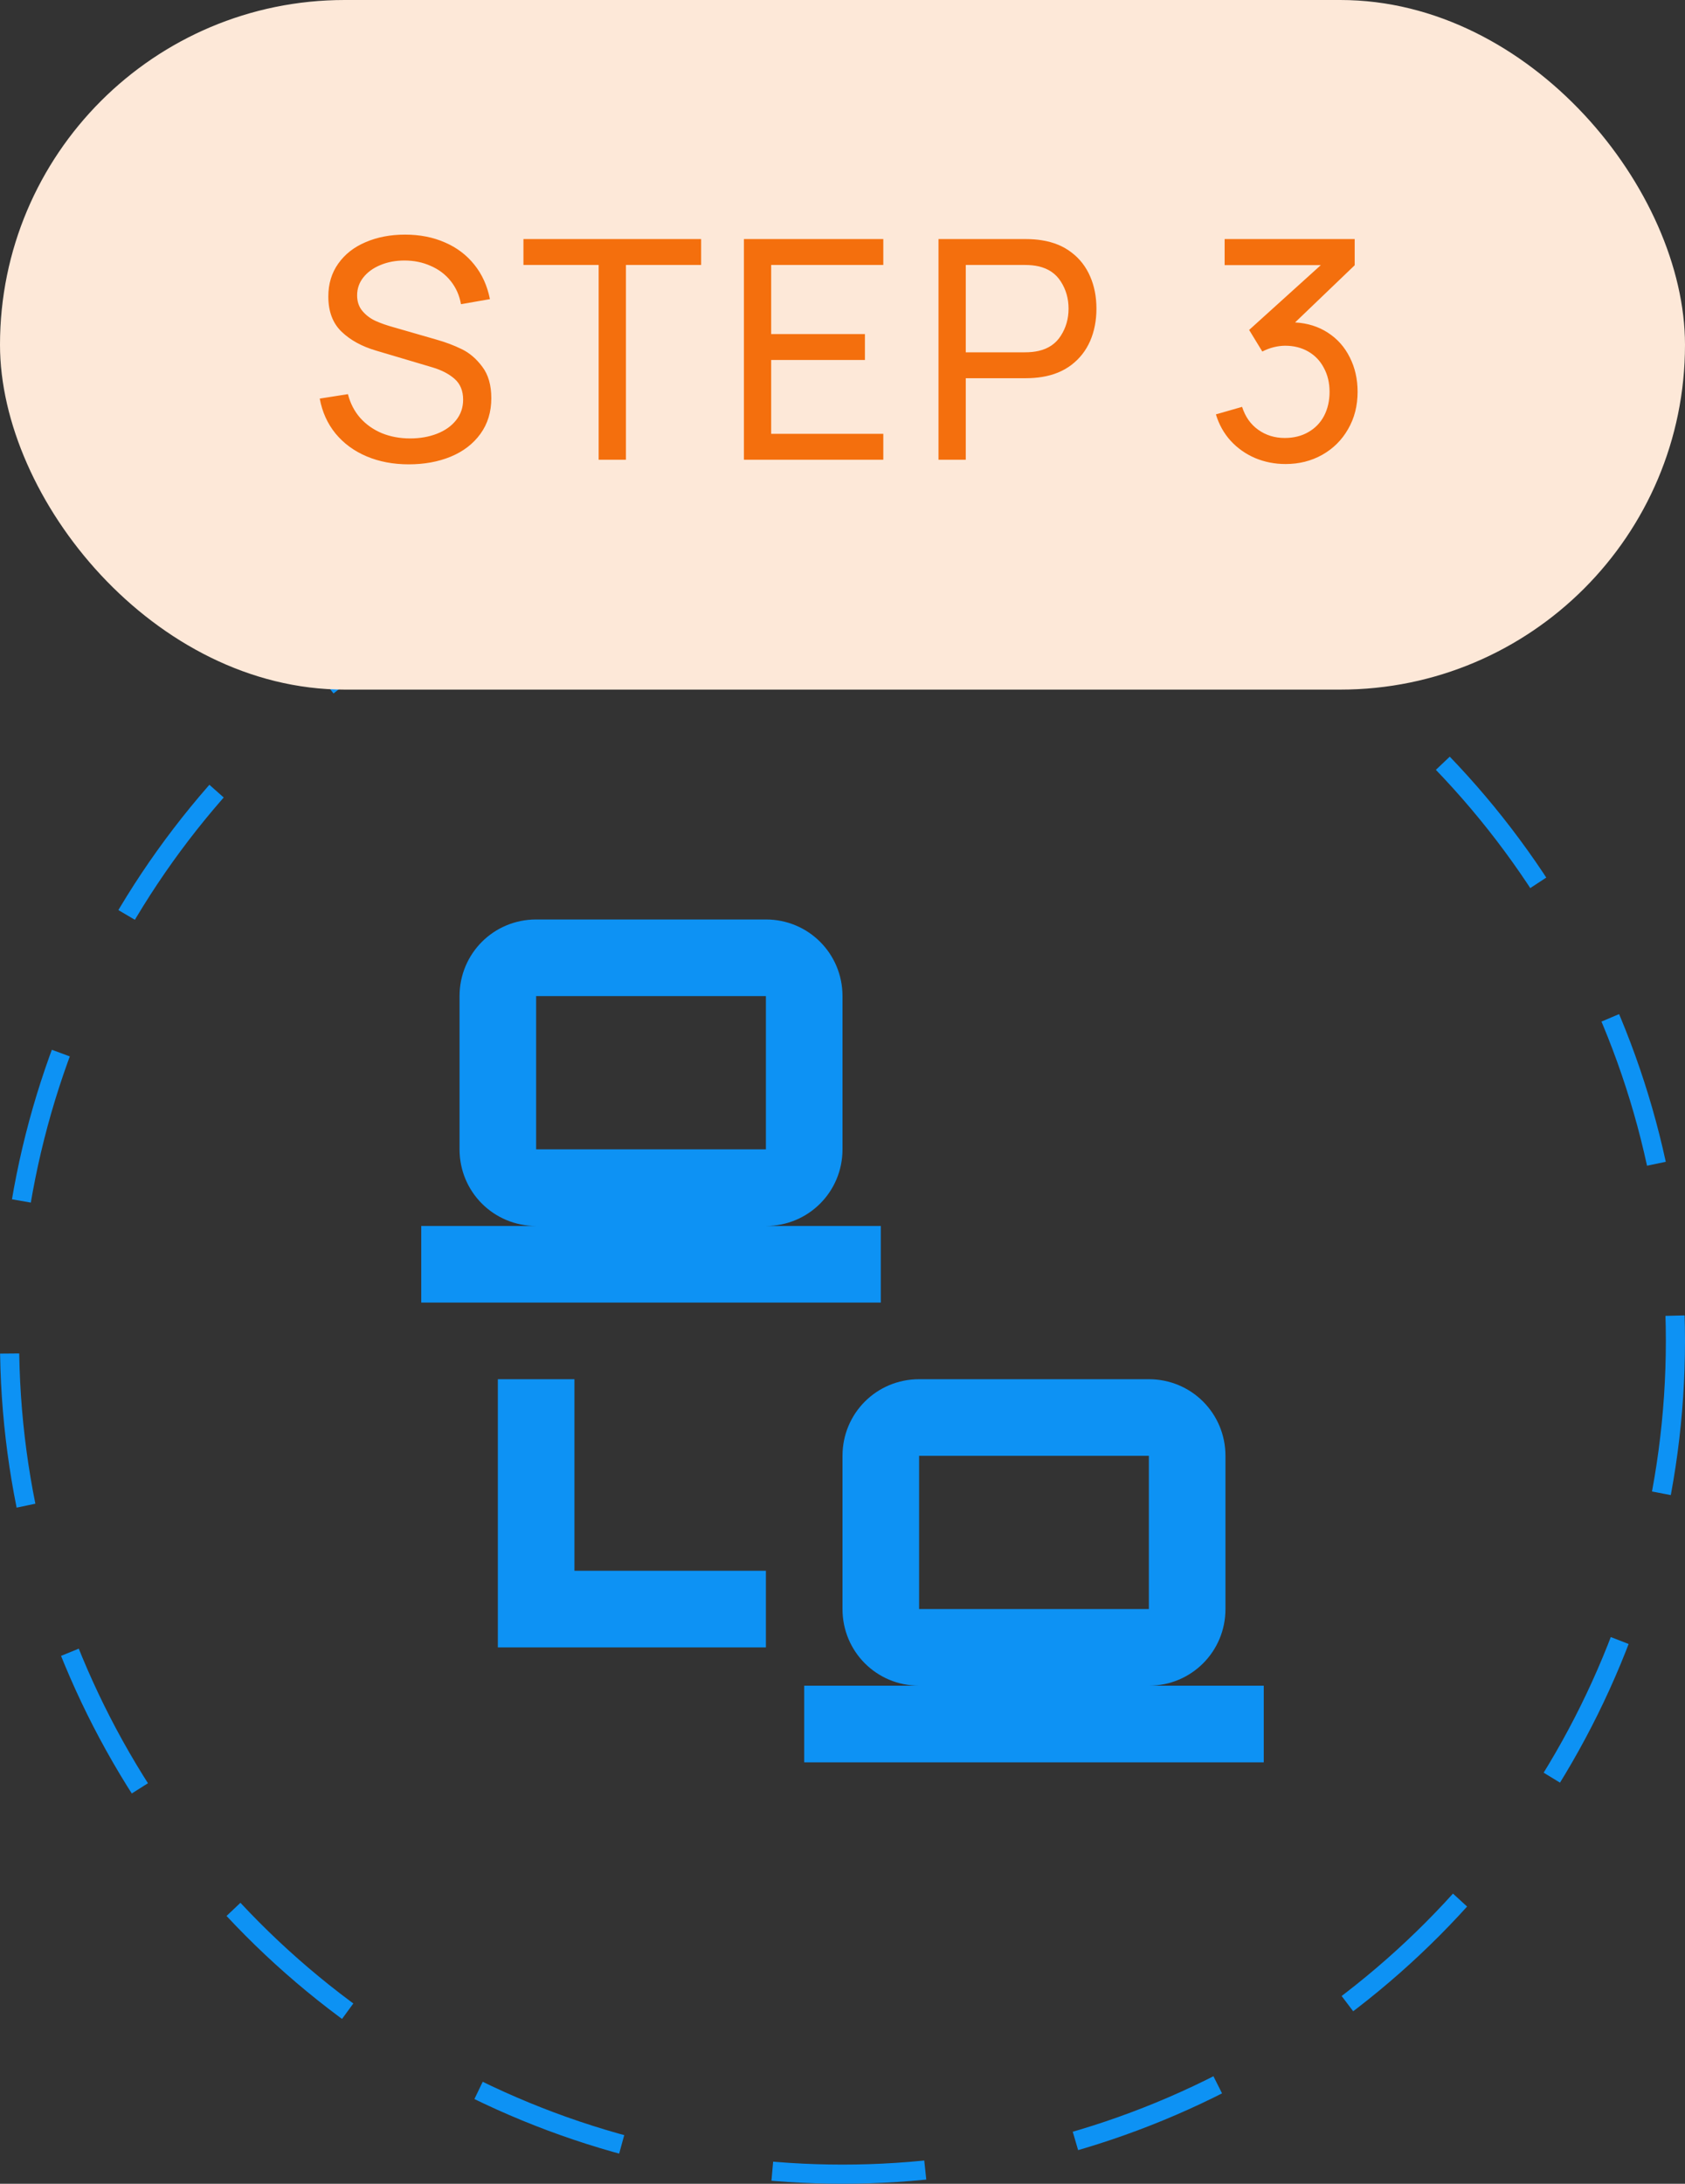 <svg xmlns="http://www.w3.org/2000/svg" fill="none" viewBox="0 0 88 114" height="114" width="88">
<rect x="0" y="0" width="88" height="114" fill="#333333" stroke="none"/>
<circle stroke-dasharray="8 8" stroke="#0D92F4" r="43.5" cy="70" cx="44"></circle>
<rect fill="#FDE8D8" rx="18" height="36" width="88"></rect>
<path fill="#F46F0D" d="M21.347 24.24C20.536 24.24 19.803 24.101 19.147 23.824C18.491 23.547 17.95 23.149 17.523 22.632C17.102 22.115 16.827 21.507 16.699 20.808L18.171 20.576C18.294 21.056 18.507 21.469 18.811 21.816C19.12 22.163 19.499 22.429 19.947 22.616C20.395 22.797 20.886 22.888 21.419 22.888C21.936 22.888 22.406 22.805 22.827 22.64C23.248 22.475 23.579 22.24 23.819 21.936C24.064 21.632 24.187 21.275 24.187 20.864C24.187 20.405 24.04 20.045 23.747 19.784C23.454 19.523 23.064 19.32 22.579 19.176L19.643 18.304C18.896 18.085 18.294 17.755 17.835 17.312C17.376 16.869 17.147 16.259 17.147 15.48C17.147 14.819 17.32 14.245 17.667 13.76C18.014 13.269 18.491 12.896 19.099 12.64C19.707 12.379 20.392 12.248 21.155 12.248C21.923 12.248 22.616 12.384 23.235 12.656C23.854 12.923 24.366 13.309 24.771 13.816C25.176 14.317 25.448 14.917 25.587 15.616L24.075 15.88C23.995 15.421 23.816 15.019 23.539 14.672C23.262 14.325 22.912 14.061 22.491 13.88C22.075 13.693 21.619 13.6 21.123 13.6C20.659 13.6 20.238 13.68 19.859 13.84C19.486 13.995 19.19 14.211 18.971 14.488C18.758 14.76 18.651 15.069 18.651 15.416C18.651 15.747 18.744 16.021 18.931 16.24C19.118 16.459 19.344 16.629 19.611 16.752C19.883 16.875 20.203 16.987 20.571 17.088L22.763 17.72C23.259 17.859 23.707 18.027 24.107 18.224C24.512 18.416 24.872 18.723 25.187 19.144C25.502 19.56 25.659 20.107 25.659 20.784C25.659 21.504 25.47 22.125 25.091 22.648C24.712 23.171 24.195 23.568 23.539 23.84C22.888 24.107 22.158 24.24 21.347 24.24ZM32.689 24H31.265V13.832H27.337V12.48H36.617V13.832H32.689V24ZM46.131 24H38.851V12.48H46.131V13.832H40.275V17.44H45.171V18.792H40.275V22.648H46.131V24ZM49.014 24V12.48H53.566C53.87 12.48 54.153 12.501 54.414 12.544C55.022 12.64 55.539 12.853 55.966 13.184C56.393 13.509 56.715 13.925 56.934 14.432C57.153 14.933 57.262 15.493 57.262 16.112C57.262 16.731 57.153 17.293 56.934 17.8C56.715 18.301 56.39 18.717 55.958 19.048C55.531 19.373 55.017 19.584 54.414 19.68C54.153 19.723 53.87 19.744 53.566 19.744H50.438V24H49.014ZM53.518 18.392C53.79 18.392 54.03 18.368 54.238 18.32C54.755 18.203 55.145 17.936 55.406 17.52C55.673 17.104 55.806 16.635 55.806 16.112C55.806 15.589 55.673 15.12 55.406 14.704C55.145 14.288 54.755 14.021 54.238 13.904C54.03 13.856 53.79 13.832 53.518 13.832H50.438V18.392H53.518ZM67.637 16.832C68.288 16.869 68.858 17.048 69.349 17.368C69.845 17.688 70.226 18.117 70.493 18.656C70.765 19.189 70.901 19.789 70.901 20.456C70.901 21.181 70.736 21.829 70.405 22.4C70.08 22.971 69.629 23.419 69.053 23.744C68.482 24.064 67.845 24.224 67.141 24.224C66.576 24.224 66.045 24.12 65.549 23.912C65.053 23.699 64.626 23.397 64.269 23.008C63.917 22.619 63.661 22.16 63.501 21.632L64.869 21.24C65.034 21.757 65.317 22.157 65.717 22.44C66.117 22.723 66.576 22.864 67.093 22.864C67.562 22.864 67.973 22.763 68.325 22.56C68.682 22.357 68.957 22.075 69.149 21.712C69.341 21.344 69.437 20.925 69.437 20.456C69.437 19.987 69.338 19.571 69.141 19.208C68.949 18.84 68.677 18.555 68.325 18.352C67.973 18.149 67.57 18.048 67.117 18.048C66.925 18.048 66.722 18.075 66.509 18.128C66.301 18.181 66.106 18.256 65.925 18.352L65.237 17.224L68.981 13.84H63.957V12.48H70.749V13.848L67.637 16.832Z"></path>
<path fill="#0D92F4" d="M28 48C25.78 48 24 49.78 24 52V60C24 62.22 25.78 64 28 64H22V68H46V64H40C42.22 64 44 62.22 44 60V52C44 49.78 42.22 48 40 48H28ZM28 52H40V60H28V52ZM26 72V86H40V82H30V72H26ZM48 72C45.78 72 44 73.78 44 76V84C44 86.22 45.78 88 48 88H42V92H66V88H60C62.22 88 64 86.22 64 84V76C64 73.78 62.22 72 60 72H48ZM48 76H60V84H48V76Z"></path>
</svg>
